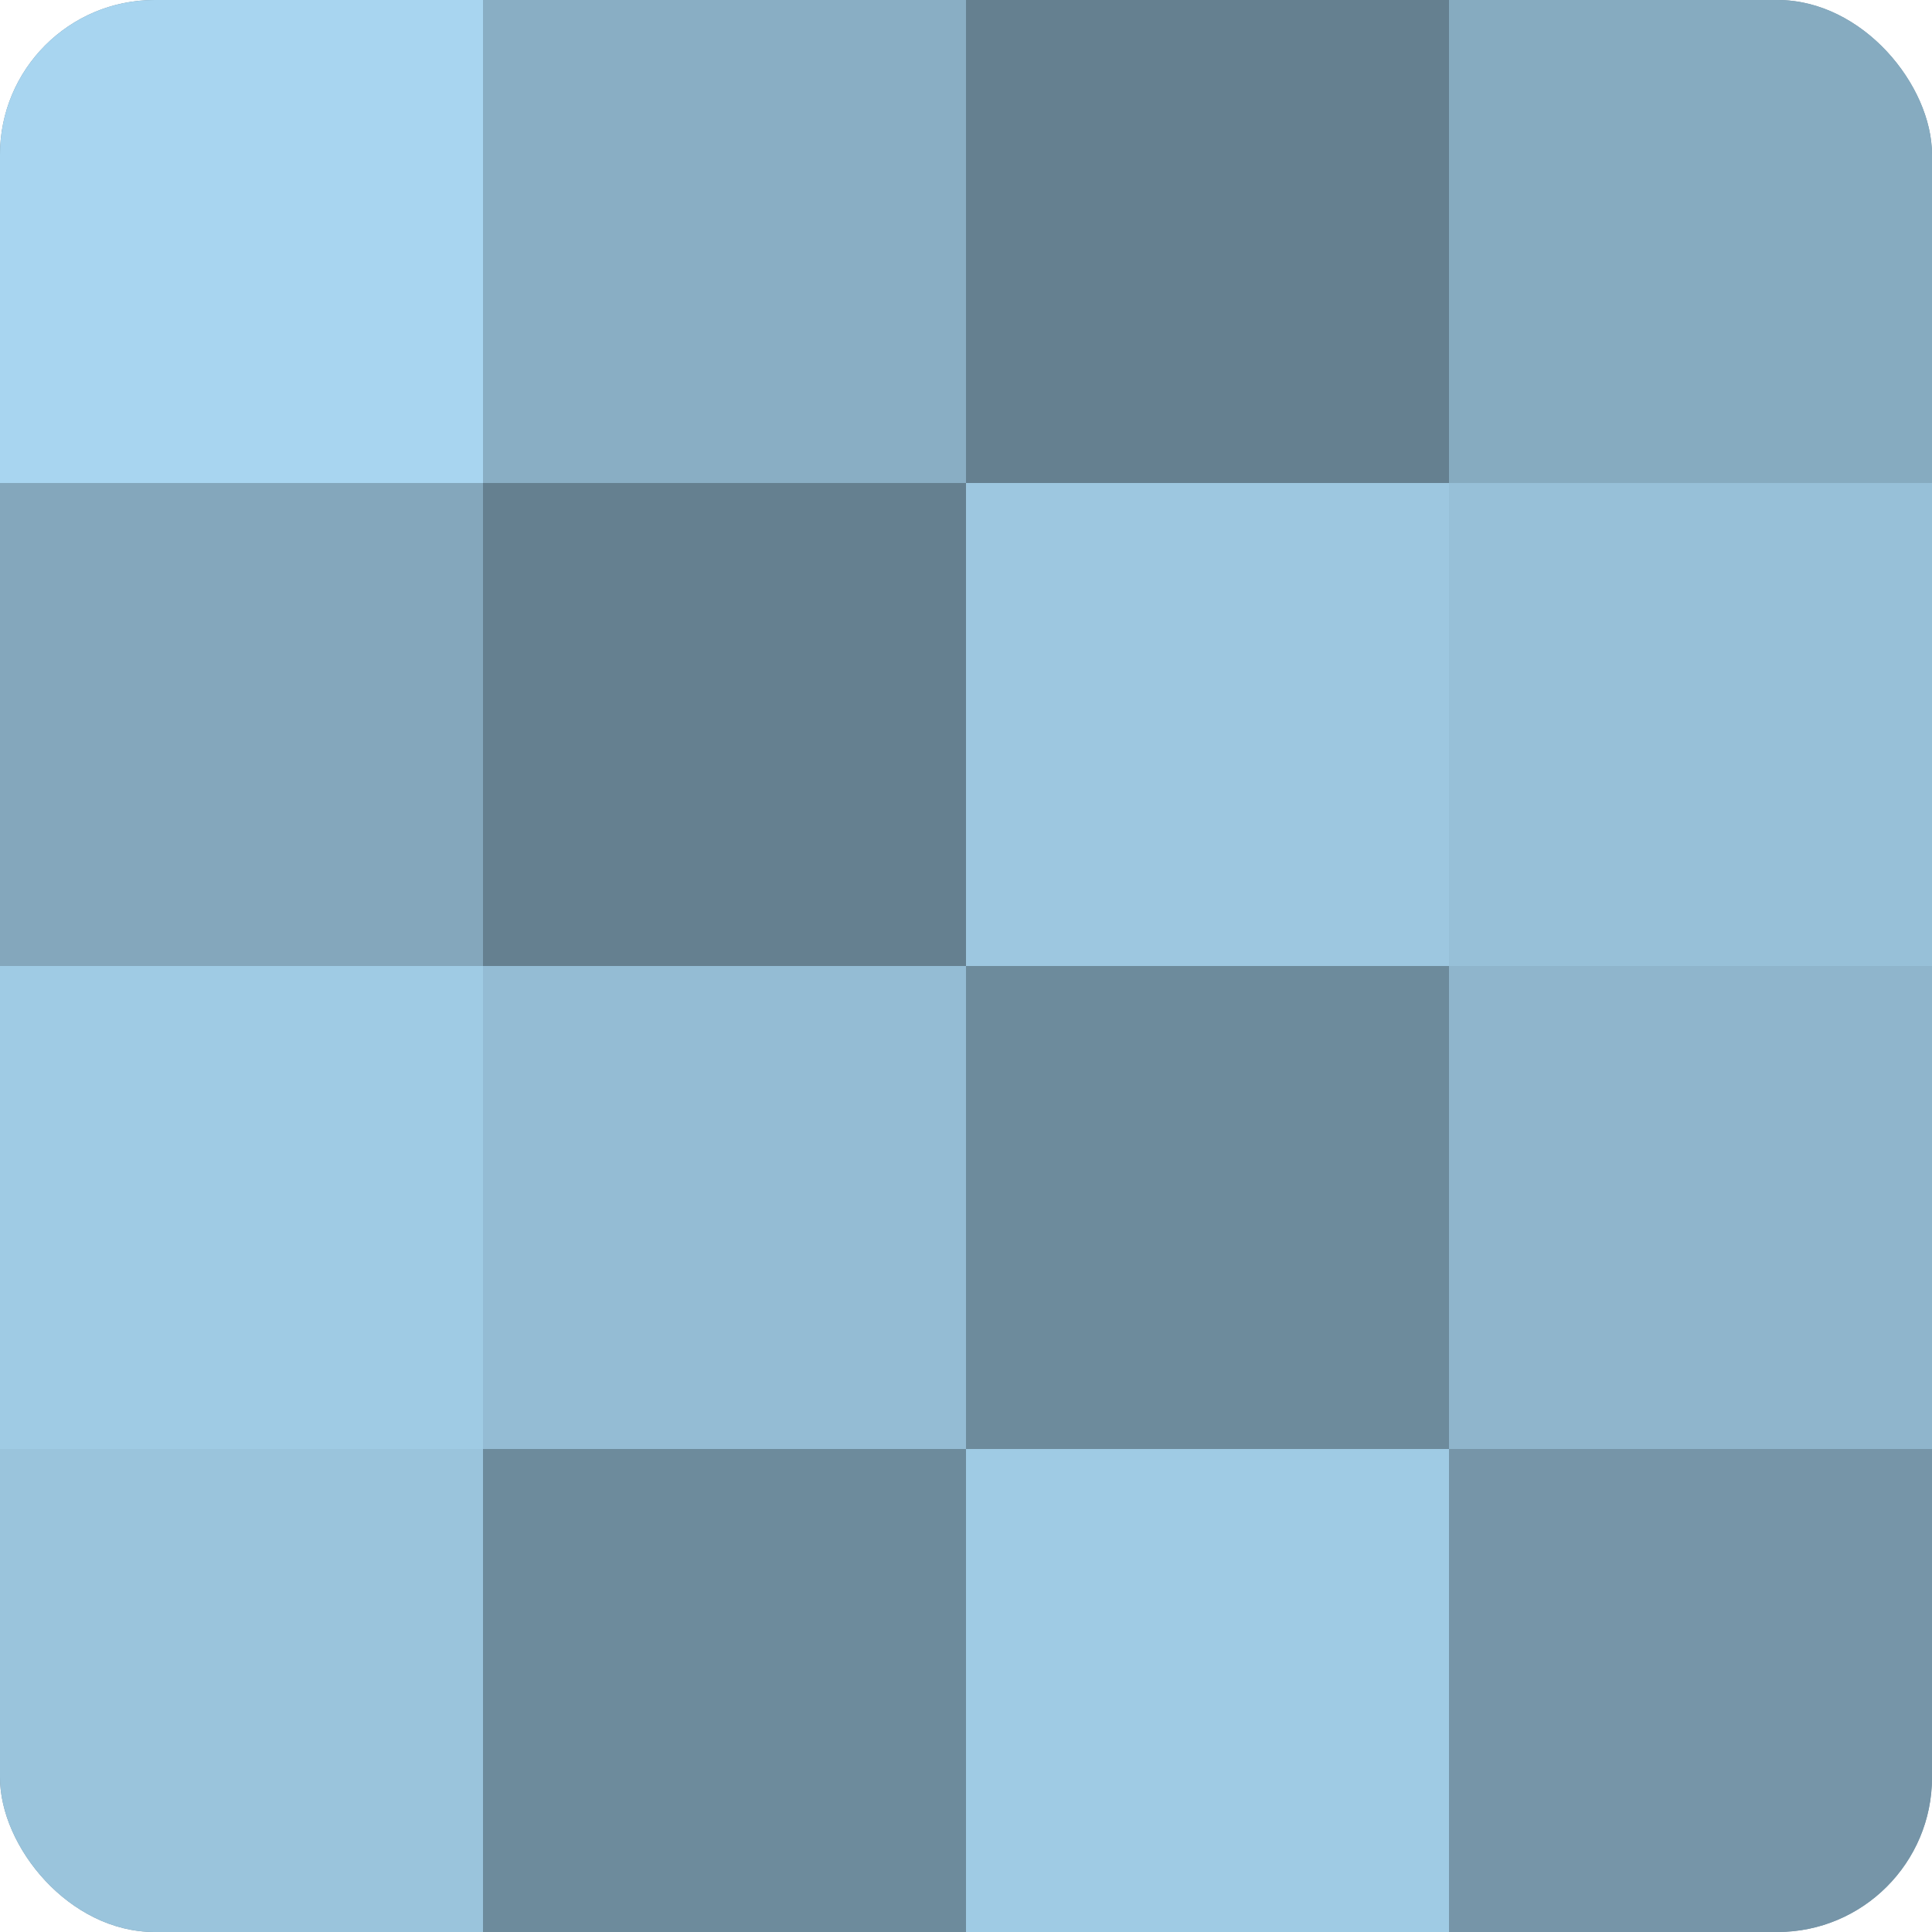 <?xml version="1.0" encoding="UTF-8"?>
<svg xmlns="http://www.w3.org/2000/svg" width="60" height="60" viewBox="0 0 100 100" preserveAspectRatio="xMidYMid meet"><defs><clipPath id="c" width="100" height="100"><rect width="100" height="100" rx="8" ry="8"/></clipPath></defs><g clip-path="url(#c)"><rect width="100" height="100" fill="#708ea0"/><rect width="25" height="25" fill="#a8d5f0"/><rect y="25" width="25" height="25" fill="#84a7bc"/><rect y="50" width="25" height="25" fill="#9fcbe4"/><rect y="75" width="25" height="25" fill="#9ac4dc"/><rect x="25" width="25" height="25" fill="#89aec4"/><rect x="25" y="25" width="25" height="25" fill="#658090"/><rect x="25" y="50" width="25" height="25" fill="#94bcd4"/><rect x="25" y="75" width="25" height="25" fill="#6d8b9c"/><rect x="50" width="25" height="25" fill="#658090"/><rect x="50" y="25" width="25" height="25" fill="#9dc7e0"/><rect x="50" y="50" width="25" height="25" fill="#6d8b9c"/><rect x="50" y="75" width="25" height="25" fill="#9fcbe4"/><rect x="75" width="25" height="25" fill="#86abc0"/><rect x="75" y="25" width="25" height="25" fill="#97c0d8"/><rect x="75" y="50" width="25" height="25" fill="#8fb5cc"/><rect x="75" y="75" width="25" height="25" fill="#7695a8"/></g></svg>
